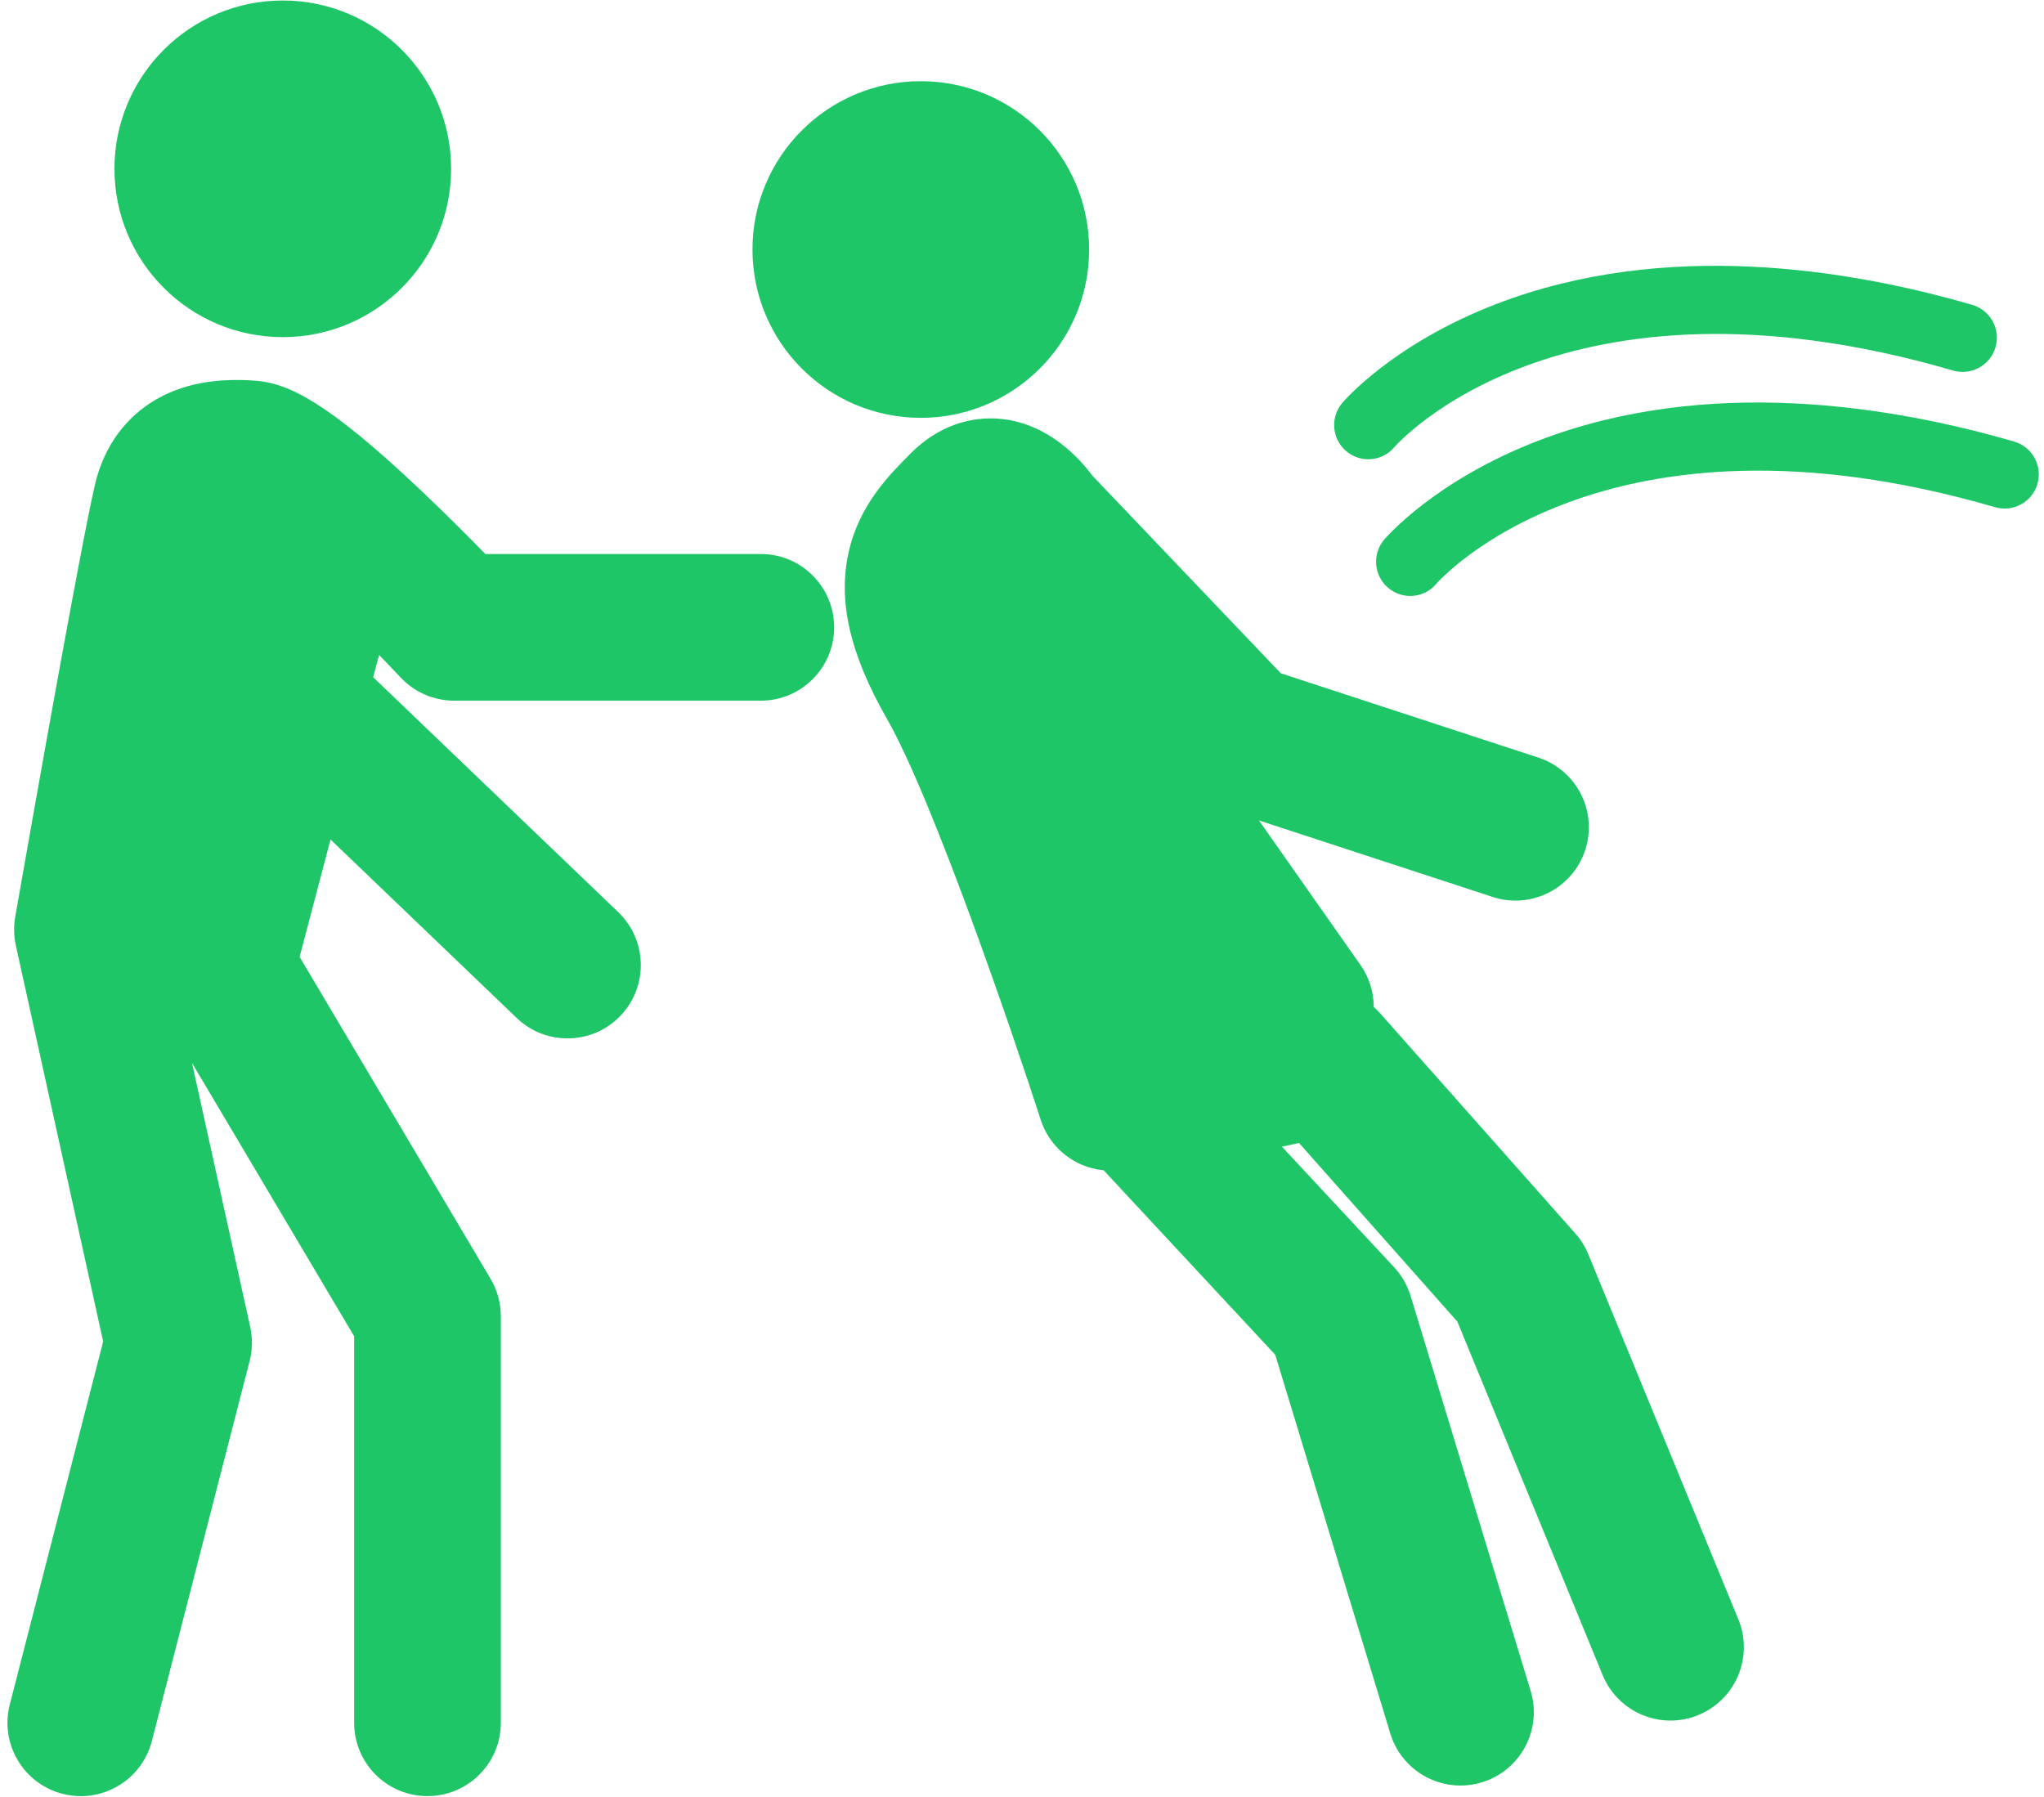 <?xml version="1.0" encoding="UTF-8" standalone="no"?><svg xmlns="http://www.w3.org/2000/svg" xmlns:xlink="http://www.w3.org/1999/xlink" fill="#1fc667" height="79.2" preserveAspectRatio="xMidYMid meet" version="1" viewBox="4.9 10.4 90.1 79.2" width="90.1" zoomAndPan="magnify"><g><g id="change1_3"><circle cx="17.365" cy="17.842" r="7.42"/></g><g id="change1_6"><circle cx="45.489" cy="21.399" r="7.42"/></g><g id="change1_4"><path d="M38.437,34.822H26.295c-0.727-0.746-1.786-1.811-2.931-2.891c-4.042-3.815-5.761-4.646-7.225-4.751 c-1.609-0.115-2.938,0.104-4.063,0.669c-1.417,0.714-2.419,1.94-2.894,3.545c-0.465,1.57-2.881,15.263-3.611,19.421 c-0.073,0.417-0.063,0.843,0.026,1.255l3.851,17.466L5.332,85.539c-0.446,1.729,0.595,3.491,2.324,3.937 c0.27,0.069,0.542,0.103,0.808,0.103c1.44,0,2.753-0.969,3.129-2.428l4.31-16.75c0.126-0.492,0.136-1.006,0.027-1.502 l-2.567-11.643l7.148,12.05v17.039c0,1.785,1.447,3.232,3.233,3.232c1.785,0,3.232-1.447,3.232-3.232V68.419 c0-0.58-0.157-1.15-0.452-1.649l-8.417-14.188l1.362-5.175l8.209,7.869c0.626,0.601,1.431,0.899,2.237,0.899 c0.85,0,1.699-0.333,2.333-0.996c1.235-1.288,1.192-3.334-0.096-4.57L21.351,40.254l0.258-0.983c0.321,0.33,0.64,0.664,0.953,0.997 c0.613,0.65,1.465,1.019,2.357,1.019h13.519c1.785,0,3.232-1.448,3.232-3.232C41.669,36.269,40.221,34.822,38.437,34.822z"/></g><g id="change1_5"><path d="M81.526,81.782l-6.612-16.088c-0.138-0.335-0.33-0.645-0.57-0.916l-8.597-9.697c-0.091-0.103-0.188-0.199-0.292-0.288 c-0.002-0.655-0.198-1.302-0.582-1.849l-4.477-6.376l10.302,3.372c1.697,0.556,3.522-0.37,4.078-2.067 c0.555-1.696-0.37-3.522-2.067-4.077L61.36,40.081l-8.31-8.715c-0.545-0.737-1.911-2.268-3.976-2.494 c-1.462-0.161-2.885,0.371-4.011,1.495c-0.966,0.966-2.289,2.29-2.755,4.377c-0.481,2.153,0.054,4.484,1.685,7.337 c2.031,3.555,5.584,13.968,6.782,17.682c0.286,0.885,0.94,1.604,1.793,1.974c0.315,0.137,0.645,0.219,0.979,0.25l7.566,8.135 l5.072,16.696c0.423,1.395,1.706,2.293,3.092,2.293c0.312,0,0.627-0.045,0.94-0.14c1.709-0.52,2.674-2.324,2.154-4.032 l-5.29-17.411c-0.144-0.471-0.391-0.902-0.726-1.263l-4.946-5.316l0.753-0.163l6.979,7.874l6.404,15.582 c0.679,1.651,2.567,2.44,4.218,1.761C81.416,85.323,82.205,83.434,81.526,81.782z"/></g><g id="change1_1"><path d="M65.216,30.645c-0.345,0-0.69-0.117-0.974-0.356c-0.634-0.538-0.714-1.488-0.177-2.124 c0.09-0.106,2.248-2.617,6.804-4.368c7.415-2.848,15.494-1.548,20.968,0.043c0.799,0.233,1.258,1.069,1.025,1.868 c-0.232,0.8-1.069,1.259-1.869,1.026c-17.275-5.026-24.556,3.292-24.627,3.376C66.068,30.463,65.644,30.645,65.216,30.645z"/></g><g id="change1_2"><path d="M67.064,36.671c-0.343,0-0.689-0.117-0.972-0.356c-0.636-0.537-0.716-1.488-0.179-2.124 c0.09-0.106,2.248-2.617,6.805-4.368c7.414-2.848,15.494-1.548,20.967,0.043c0.799,0.232,1.258,1.069,1.025,1.868 c-0.232,0.798-1.068,1.258-1.867,1.025c-17.277-5.025-24.557,3.292-24.629,3.376C67.917,36.49,67.492,36.671,67.064,36.671z"/></g></g></svg>